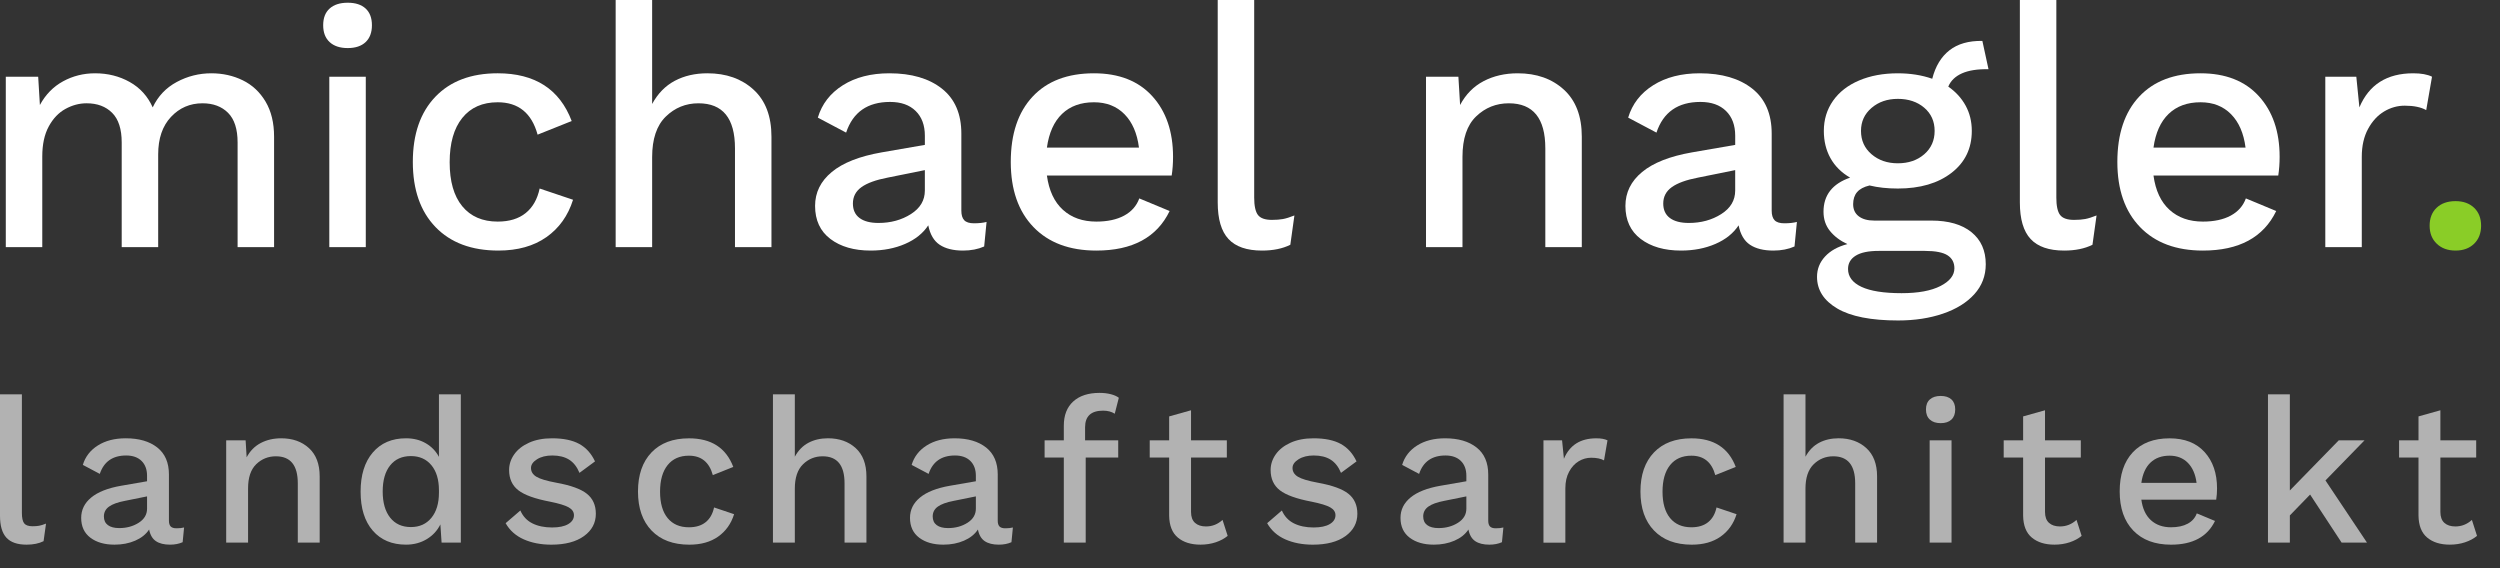 <svg width="220" height="50" viewBox="0 0 220 50" xmlns="http://www.w3.org/2000/svg">
<rect x="0" y="0" width="220" height="50" fill="#333333" stroke="none"/>
<path class="uk-text-inverse" fill="#fff" d="M21.359,7.065c0.84,0.41,1.51,1.035,2.01,1.875s0.75,1.871,0.75,3.09v9.72h-3.21v-9.21
	c0-1.18-0.28-2.05-0.84-2.61s-1.31-0.84-2.25-0.84c-1.1,0-2.024,0.4-2.774,1.2c-0.75,0.8-1.125,1.9-1.125,3.3v8.16h-3.21v-9.21
	c0-1.18-0.28-2.05-0.841-2.61c-0.56-0.56-1.31-0.84-2.25-0.84c-0.64,0-1.26,0.165-1.859,0.495c-0.601,0.33-1.091,0.845-1.471,1.545
	c-0.38,0.7-0.569,1.58-0.569,2.64v7.98H0.51v-15h2.85l0.15,2.49c0.499-0.92,1.18-1.615,2.04-2.085C6.409,6.686,7.35,6.45,8.369,6.45
	c1.12,0,2.135,0.255,3.045,0.765c0.91,0.51,1.585,1.255,2.025,2.235c0.46-0.98,1.165-1.725,2.115-2.235
	C16.504,6.705,17.52,6.45,18.6,6.45C19.6,6.45,20.52,6.655,21.359,7.065z"/>
<path class="uk-text-inverse" fill="#fff" d="M29.009,3.705c-0.38-0.35-0.569-0.845-0.569-1.485s0.189-1.13,0.569-1.47
	c0.38-0.34,0.91-0.51,1.591-0.51c0.68,0,1.204,0.17,1.574,0.51c0.37,0.34,0.556,0.83,0.556,1.47s-0.186,1.135-0.556,1.485
	c-0.37,0.35-0.895,0.525-1.574,0.525C29.919,4.23,29.389,4.055,29.009,3.705z M32.189,21.75h-3.21v-15h3.21V21.75z"/>
<path class="uk-text-inverse" fill="#fff" d="M50.309,10.65l-3,1.2C46.789,9.95,45.619,9,43.799,9c-1.34,0-2.38,0.46-3.12,1.38
	c-0.74,0.92-1.109,2.22-1.109,3.9c0,1.68,0.369,2.97,1.109,3.87s1.78,1.35,3.12,1.35c1.021,0,1.84-0.25,2.46-0.75
	c0.62-0.5,1.03-1.22,1.23-2.16l2.939,0.99c-0.439,1.4-1.22,2.495-2.34,3.285s-2.53,1.185-4.229,1.185c-2.36,0-4.205-0.69-5.535-2.07
	s-1.995-3.29-1.995-5.73c0-2.44,0.66-4.35,1.979-5.73c1.32-1.38,3.15-2.07,5.49-2.07C47.079,6.45,49.249,7.85,50.309,10.65z"/>
<path class="uk-text-inverse" fill="#fff" d="M66.313,7.89c1.05,0.96,1.575,2.34,1.575,4.14v9.72h-3.21v-8.7c0-2.64-1.07-3.96-3.21-3.96
	c-1.12,0-2.081,0.39-2.88,1.17c-0.801,0.78-1.2,1.97-1.2,3.57v7.92h-3.21V0h3.21v9.15c0.499-0.919,1.165-1.6,1.995-2.04
	c0.829-0.439,1.785-0.66,2.864-0.66C63.908,6.45,65.264,6.93,66.313,7.89z"/>
<path class="uk-text-inverse" fill="#fff" d="M86.817,19.53l-0.21,2.16c-0.54,0.24-1.16,0.36-1.859,0.36c-0.86,0-1.545-0.17-2.056-0.51
	c-0.51-0.34-0.845-0.91-1.005-1.71c-0.46,0.7-1.14,1.245-2.04,1.635c-0.899,0.391-1.91,0.585-3.029,0.585
	c-1.461,0-2.641-0.34-3.54-1.02c-0.9-0.68-1.351-1.65-1.351-2.91c0-1.18,0.49-2.175,1.471-2.985c0.979-0.81,2.439-1.384,4.38-1.725
	l3.81-0.66v-0.81c0-0.919-0.27-1.645-0.81-2.175s-1.29-0.795-2.25-0.795c-1.98,0-3.271,0.9-3.87,2.7l-2.49-1.32
	c0.36-1.2,1.095-2.15,2.205-2.85c1.11-0.7,2.475-1.05,4.095-1.05c1.939,0,3.48,0.45,4.62,1.35c1.14,0.9,1.71,2.22,1.71,3.96v6.78
	c0,0.38,0.085,0.66,0.255,0.84c0.17,0.18,0.455,0.27,0.855,0.27C86.147,19.65,86.518,19.61,86.817,19.53z M80.158,18.84
	c0.819-0.52,1.229-1.209,1.229-2.07v-1.8l-3.27,0.66c-1.04,0.2-1.811,0.48-2.311,0.84c-0.5,0.36-0.75,0.84-0.75,1.44
	c0,0.56,0.195,0.985,0.585,1.275c0.391,0.29,0.945,0.435,1.665,0.435C78.388,19.62,79.338,19.36,80.158,18.84z"/>
<path class="uk-text-inverse" fill="#fff" d="M103.108,15.45h-10.98c0.181,1.32,0.649,2.325,1.41,3.015c0.76,0.69,1.74,1.035,2.94,1.035
	c0.979,0,1.795-0.175,2.444-0.525c0.65-0.35,1.096-0.855,1.335-1.515l2.67,1.11c-1.12,2.32-3.27,3.48-6.449,3.48
	c-2.36,0-4.205-0.69-5.535-2.07s-1.995-3.29-1.995-5.73c0-2.46,0.64-4.375,1.92-5.745c1.279-1.37,3.08-2.055,5.4-2.055
	c2.199,0,3.909,0.67,5.13,2.01c1.22,1.34,1.83,3.12,1.83,5.34C103.229,14.38,103.188,14.93,103.108,15.45z M93.463,10.02
	c-0.71,0.68-1.154,1.67-1.335,2.97h8.101c-0.161-1.26-0.585-2.24-1.275-2.94C98.263,9.35,97.368,9,96.269,9
	C95.108,9,94.173,9.34,93.463,10.02z"/>
<path class="uk-text-inverse" fill="#fff" d="M110.368,17.37c0,0.74,0.109,1.255,0.33,1.545c0.22,0.29,0.63,0.435,1.229,0.435
	c0.38,0,0.705-0.025,0.975-0.075c0.271-0.05,0.605-0.155,1.006-0.315l-0.36,2.58c-0.681,0.34-1.511,0.51-2.49,0.51
	c-1.34,0-2.325-0.34-2.955-1.02c-0.63-0.68-0.944-1.75-0.944-3.21V0h3.21V17.37z"/>
<path class="uk-text-inverse" fill="#fff" d="M137.623,7.89c1.05,0.96,1.575,2.34,1.575,4.14v9.72h-3.21v-8.7c0-2.64-1.07-3.96-3.21-3.96
	c-1.12,0-2.081,0.385-2.88,1.155c-0.801,0.77-1.2,1.955-1.2,3.555v7.95h-3.21v-15h2.85l0.15,2.49c0.499-0.94,1.189-1.64,2.069-2.1
	s1.88-0.69,3-0.69C135.218,6.45,136.573,6.93,137.623,7.89z"/>
<path class="uk-text-inverse" fill="#fff" d="M158.127,19.53l-0.21,2.16c-0.54,0.24-1.16,0.36-1.859,0.36c-0.86,0-1.545-0.17-2.056-0.51
	c-0.51-0.34-0.845-0.91-1.005-1.71c-0.46,0.7-1.14,1.245-2.04,1.635c-0.899,0.391-1.91,0.585-3.029,0.585
	c-1.461,0-2.641-0.34-3.54-1.02c-0.9-0.68-1.351-1.65-1.351-2.91c0-1.18,0.49-2.175,1.471-2.985c0.979-0.81,2.439-1.384,4.38-1.725
	l3.81-0.66v-0.81c0-0.919-0.27-1.645-0.81-2.175s-1.29-0.795-2.25-0.795c-1.98,0-3.271,0.9-3.87,2.7l-2.49-1.32
	c0.36-1.2,1.095-2.15,2.205-2.85c1.11-0.7,2.475-1.05,4.095-1.05c1.939,0,3.48,0.45,4.62,1.35c1.14,0.9,1.71,2.22,1.71,3.96v6.78
	c0,0.38,0.085,0.66,0.255,0.84c0.17,0.18,0.455,0.27,0.855,0.27C157.457,19.65,157.827,19.61,158.127,19.53z M151.468,18.84
	c0.819-0.52,1.229-1.209,1.229-2.07v-1.8l-3.27,0.66c-1.04,0.2-1.811,0.48-2.311,0.84c-0.5,0.36-0.75,0.84-0.75,1.44
	c0,0.56,0.195,0.985,0.585,1.275c0.391,0.29,0.945,0.435,1.665,0.435C149.697,19.62,150.647,19.36,151.468,18.84z"/>
<path class="uk-text-inverse" fill="#fff" d="M173.487,20.43c0.84,0.68,1.26,1.62,1.26,2.82c0,1.02-0.335,1.899-1.005,2.64s-1.59,1.31-2.76,1.71
	s-2.485,0.601-3.945,0.601c-2.38,0-4.165-0.351-5.354-1.05c-1.19-0.701-1.785-1.631-1.785-2.79c0-0.681,0.235-1.275,0.705-1.785
	s1.125-0.875,1.965-1.095c-0.641-0.3-1.15-0.685-1.53-1.155s-0.569-1.035-0.569-1.695c0-1.459,0.779-2.46,2.34-3
	c-0.761-0.439-1.335-1.01-1.725-1.71c-0.391-0.7-0.586-1.5-0.586-2.4c0-1,0.271-1.885,0.811-2.655s1.305-1.365,2.295-1.785
	s2.125-0.63,3.405-0.63c1.1,0,2.109,0.16,3.029,0.48c0.28-1.1,0.785-1.935,1.516-2.505c0.729-0.57,1.694-0.845,2.895-0.825
	l0.54,2.49c-0.96-0.02-1.735,0.101-2.325,0.36s-0.995,0.65-1.215,1.17c0.66,0.46,1.17,1.02,1.53,1.68c0.36,0.66,0.54,1.4,0.54,2.22
	c0,1.541-0.596,2.771-1.785,3.69c-1.19,0.92-2.765,1.38-4.725,1.38c-0.921,0-1.751-0.09-2.49-0.27
	c-0.5,0.12-0.865,0.315-1.095,0.585c-0.23,0.27-0.346,0.625-0.346,1.065c0,0.46,0.165,0.815,0.495,1.065s0.785,0.375,1.365,0.375
	h5.01C171.467,19.41,172.647,19.75,173.487,20.43z M170.758,25.17c0.819-0.42,1.229-0.94,1.229-1.56c0-0.501-0.2-0.881-0.6-1.141
	c-0.4-0.26-1.07-0.39-2.01-0.39h-4.051c-0.899,0-1.574,0.14-2.024,0.42s-0.675,0.67-0.675,1.17c0,0.68,0.395,1.205,1.185,1.575
	s1.965,0.555,3.525,0.555C168.797,25.8,169.938,25.59,170.758,25.17z M164.697,9.495c-0.62,0.53-0.93,1.205-0.93,2.025
	c0,0.84,0.31,1.525,0.93,2.055s1.39,0.795,2.311,0.795c0.939,0,1.715-0.265,2.325-0.795c0.609-0.53,0.914-1.215,0.914-2.055
	s-0.305-1.52-0.914-2.04c-0.61-0.52-1.386-0.78-2.325-0.78C166.087,8.7,165.317,8.965,164.697,9.495z"/>
<path class="uk-text-inverse" fill="#fff" d="M180.957,17.37c0,0.74,0.109,1.255,0.33,1.545c0.22,0.29,0.63,0.435,1.229,0.435
	c0.38,0,0.705-0.025,0.975-0.075c0.271-0.05,0.605-0.155,1.006-0.315l-0.36,2.58c-0.681,0.34-1.511,0.51-2.49,0.51
	c-1.34,0-2.325-0.34-2.955-1.02c-0.63-0.68-0.944-1.75-0.944-3.21V0h3.21V17.37z"/>
<path class="uk-text-inverse" fill="#fff" d="M200.487,15.45h-10.98c0.181,1.32,0.649,2.325,1.41,3.015c0.76,0.69,1.74,1.035,2.94,1.035
	c0.979,0,1.795-0.175,2.444-0.525c0.65-0.35,1.096-0.855,1.335-1.515l2.67,1.11c-1.12,2.32-3.27,3.48-6.449,3.48
	c-2.36,0-4.205-0.69-5.535-2.07s-1.995-3.29-1.995-5.73c0-2.46,0.64-4.375,1.92-5.745c1.279-1.37,3.08-2.055,5.4-2.055
	c2.199,0,3.909,0.67,5.13,2.01c1.22,1.34,1.83,3.12,1.83,5.34C200.607,14.38,200.566,14.93,200.487,15.45z M190.842,10.02
	c-0.71,0.68-1.154,1.67-1.335,2.97h8.101c-0.161-1.26-0.585-2.24-1.275-2.94c-0.69-0.7-1.585-1.05-2.685-1.05
	C192.487,9,191.552,9.34,190.842,10.02z"/>
<path class="uk-text-inverse" fill="#fff" d="M214.017,6.75l-0.51,2.94c-0.46-0.26-1.091-0.39-1.89-0.39c-0.641,0-1.245,0.17-1.815,0.51
	c-0.57,0.34-1.04,0.85-1.41,1.53c-0.37,0.68-0.555,1.5-0.555,2.46v7.95h-3.21v-15h2.729l0.271,2.7c0.84-2,2.42-3,4.74-3
	C213.066,6.45,213.616,6.55,214.017,6.75z"/>
<path class="uk-text-primary" fill="#8ACD27" d="M217.722,18.285c0.409,0.39,0.615,0.915,0.615,1.575c0,0.66-0.206,1.19-0.615,1.59
	c-0.41,0.399-0.955,0.6-1.635,0.6c-0.681,0-1.23-0.2-1.65-0.6c-0.42-0.4-0.63-0.93-0.63-1.59c0-0.66,0.205-1.185,0.615-1.575
	c0.409-0.39,0.965-0.585,1.665-0.585C216.767,17.7,217.312,17.895,217.722,18.285z"/>
<path class="uk-text-muted" fill="#B2B2B2" d="M1.926,45.122c0,0.444,0.065,0.753,0.198,0.927c0.132,0.174,0.378,0.261,0.737,0.261
	c0.229,0,0.423-0.015,0.585-0.045c0.162-0.029,0.363-0.093,0.604-0.188l-0.216,1.548C3.426,47.828,2.928,47.93,2.34,47.93
	c-0.805,0-1.396-0.203-1.773-0.611S0,46.269,0,45.392V34.7h1.926V45.122z"/>
<path class="uk-text-muted" fill="#B2B2B2" d="M16.199,46.418l-0.126,1.296c-0.323,0.145-0.695,0.216-1.115,0.216c-0.517,0-0.928-0.102-1.233-0.306
	s-0.507-0.546-0.603-1.026c-0.276,0.421-0.685,0.747-1.225,0.981s-1.146,0.351-1.817,0.351c-0.877,0-1.584-0.203-2.124-0.611
	s-0.811-0.99-0.811-1.746c0-0.708,0.294-1.306,0.882-1.791c0.588-0.486,1.464-0.831,2.628-1.035l2.286-0.396v-0.485
	c0-0.552-0.162-0.987-0.485-1.306c-0.324-0.317-0.774-0.477-1.351-0.477c-1.188,0-1.962,0.54-2.322,1.62L7.29,40.91
	c0.216-0.72,0.656-1.29,1.322-1.71s1.485-0.63,2.457-0.63c1.164,0,2.088,0.27,2.772,0.81c0.684,0.54,1.025,1.332,1.025,2.376v4.068
	c0,0.228,0.052,0.396,0.153,0.504c0.102,0.107,0.273,0.162,0.513,0.162C15.798,46.49,16.02,46.466,16.199,46.418z M12.204,46.004
	c0.491-0.312,0.737-0.726,0.737-1.242v-1.08l-1.962,0.396c-0.624,0.12-1.086,0.288-1.386,0.504s-0.45,0.504-0.45,0.864
	c0,0.336,0.117,0.591,0.352,0.765c0.233,0.174,0.566,0.261,0.999,0.261C11.142,46.472,11.712,46.316,12.204,46.004z"/>
<path class="uk-text-muted" fill="#B2B2B2" d="M27.188,39.434c0.63,0.576,0.944,1.404,0.944,2.484v5.832h-1.926v-5.22
	c0-1.584-0.642-2.376-1.926-2.376c-0.672,0-1.248,0.23-1.729,0.692c-0.479,0.463-0.72,1.174-0.72,2.134v4.77h-1.926v-9h1.71
	l0.09,1.494c0.3-0.564,0.714-0.984,1.242-1.26c0.527-0.276,1.128-0.414,1.8-0.414C25.745,38.57,26.558,38.858,27.188,39.434z"/>
<path class="uk-text-muted" fill="#B2B2B2" d="M40.553,34.7v13.05H38.86l-0.107-1.602c-0.265,0.54-0.663,0.972-1.197,1.296
	c-0.534,0.323-1.143,0.485-1.827,0.485c-1.236,0-2.211-0.41-2.925-1.232s-1.071-1.965-1.071-3.43c0-1.464,0.357-2.612,1.071-3.446
	s1.688-1.251,2.925-1.251c0.66,0,1.242,0.146,1.746,0.44c0.504,0.295,0.888,0.693,1.152,1.197V34.7H40.553z M37.961,45.572
	c0.443-0.54,0.666-1.278,0.666-2.214v-0.217c0-0.936-0.223-1.671-0.666-2.205c-0.444-0.533-1.044-0.801-1.801-0.801
	c-0.779,0-1.389,0.273-1.826,0.819c-0.438,0.546-0.657,1.312-0.657,2.295c0,0.984,0.219,1.752,0.657,2.304
	c0.438,0.553,1.047,0.828,1.826,0.828C36.917,46.382,37.517,46.112,37.961,45.572z"/>
<path class="uk-text-muted" fill="#B2B2B2" d="M46.088,47.462c-0.702-0.312-1.233-0.786-1.593-1.422l1.296-1.116
	c0.228,0.517,0.582,0.895,1.062,1.134c0.48,0.24,1.056,0.36,1.729,0.36c0.611,0,1.086-0.099,1.422-0.297s0.504-0.459,0.504-0.783
	c0-0.288-0.156-0.519-0.468-0.693c-0.312-0.174-0.853-0.339-1.62-0.494c-1.332-0.252-2.269-0.588-2.809-1.009
	c-0.539-0.42-0.81-1.014-0.81-1.781c0-0.492,0.15-0.951,0.45-1.377s0.734-0.769,1.305-1.026s1.245-0.387,2.025-0.387
	c0.996,0,1.794,0.165,2.394,0.495c0.601,0.33,1.062,0.843,1.386,1.538l-1.367,1.009c-0.217-0.528-0.52-0.915-0.909-1.161
	c-0.391-0.246-0.885-0.369-1.485-0.369c-0.54,0-0.987,0.111-1.341,0.333c-0.354,0.222-0.531,0.477-0.531,0.765
	c0,0.324,0.159,0.582,0.478,0.774c0.317,0.192,0.896,0.366,1.736,0.521c1.272,0.229,2.172,0.553,2.7,0.973s0.792,1.008,0.792,1.764
	c0,0.804-0.348,1.458-1.044,1.962s-1.656,0.756-2.88,0.756C47.597,47.93,46.79,47.773,46.088,47.462z"/>
<path class="uk-text-muted" fill="#B2B2B2" d="M64.529,41.09l-1.801,0.72c-0.312-1.14-1.014-1.71-2.105-1.71c-0.804,0-1.429,0.276-1.872,0.828
	c-0.444,0.553-0.666,1.332-0.666,2.34c0,1.009,0.222,1.782,0.666,2.322c0.443,0.54,1.068,0.811,1.872,0.811
	c0.612,0,1.104-0.15,1.476-0.45s0.618-0.732,0.738-1.296l1.764,0.594c-0.264,0.84-0.731,1.497-1.403,1.971
	c-0.673,0.475-1.519,0.711-2.538,0.711c-1.416,0-2.523-0.414-3.321-1.241c-0.798-0.828-1.197-1.975-1.197-3.438
	s0.396-2.61,1.188-3.438c0.792-0.827,1.89-1.241,3.294-1.241C62.591,38.57,63.893,39.41,64.529,41.09z"/>
<path class="uk-text-muted" fill="#B2B2B2" d="M75.302,39.434c0.63,0.576,0.944,1.404,0.944,2.484v5.832H74.32v-5.22
	c0-1.584-0.642-2.376-1.926-2.376c-0.672,0-1.248,0.233-1.729,0.702c-0.479,0.468-0.72,1.182-0.72,2.142v4.752h-1.926V34.7h1.926
	v5.49c0.3-0.552,0.699-0.96,1.197-1.225c0.498-0.264,1.071-0.396,1.719-0.396C73.858,38.57,74.671,38.858,75.302,39.434z"/>
<path class="uk-text-muted" fill="#B2B2B2" d="M89.134,46.418l-0.126,1.296c-0.323,0.145-0.695,0.216-1.115,0.216c-0.517,0-0.928-0.102-1.233-0.306
	s-0.507-0.546-0.603-1.026c-0.276,0.421-0.685,0.747-1.225,0.981s-1.146,0.351-1.817,0.351c-0.877,0-1.584-0.203-2.124-0.611
	s-0.811-0.99-0.811-1.746c0-0.708,0.294-1.306,0.882-1.791c0.588-0.486,1.464-0.831,2.628-1.035l2.286-0.396v-0.485
	c0-0.552-0.162-0.987-0.485-1.306c-0.324-0.317-0.774-0.477-1.351-0.477c-1.188,0-1.962,0.54-2.322,1.62l-1.493-0.792
	c0.216-0.72,0.656-1.29,1.322-1.71s1.485-0.63,2.457-0.63c1.164,0,2.088,0.27,2.772,0.81c0.684,0.54,1.025,1.332,1.025,2.376v4.068
	c0,0.228,0.052,0.396,0.153,0.504c0.102,0.107,0.273,0.162,0.513,0.162C88.732,46.49,88.954,46.466,89.134,46.418z M85.139,46.004
	c0.491-0.312,0.737-0.726,0.737-1.242v-1.08l-1.962,0.396c-0.624,0.12-1.086,0.288-1.386,0.504s-0.45,0.504-0.45,0.864
	c0,0.336,0.117,0.591,0.352,0.765c0.233,0.174,0.566,0.261,0.999,0.261C84.076,46.472,84.646,46.316,85.139,46.004z"/>
<path class="uk-text-muted" fill="#B2B2B2" d="M95.488,38.75h2.916v1.512h-2.862v7.488h-1.926v-7.488h-1.691V38.75h1.691v-1.296
	c0-0.912,0.276-1.62,0.828-2.124s1.326-0.756,2.322-0.756c0.36,0,0.689,0.039,0.99,0.117c0.3,0.078,0.533,0.183,0.701,0.314
	l-0.359,1.404c-0.276-0.18-0.618-0.271-1.026-0.271c-1.056,0-1.584,0.486-1.584,1.458V38.75z"/>
<path class="uk-text-muted" fill="#B2B2B2" d="M108.034,47.156c-0.288,0.24-0.64,0.429-1.053,0.566c-0.414,0.138-0.861,0.207-1.342,0.207
	c-0.828,0-1.491-0.207-1.988-0.621c-0.498-0.414-0.754-1.059-0.766-1.935v-5.112h-1.71V38.75h1.71v-2.106l1.926-0.54v2.646h3.15
	v1.512h-3.15v4.788c0,0.433,0.117,0.753,0.352,0.963s0.555,0.315,0.963,0.315c0.552,0,1.038-0.192,1.458-0.576L108.034,47.156z"/>
<path class="uk-text-muted" fill="#B2B2B2" d="M113.102,47.462c-0.702-0.312-1.233-0.786-1.593-1.422l1.296-1.116
	c0.228,0.517,0.582,0.895,1.062,1.134c0.48,0.24,1.056,0.36,1.729,0.36c0.611,0,1.086-0.099,1.422-0.297s0.504-0.459,0.504-0.783
	c0-0.288-0.156-0.519-0.468-0.693c-0.312-0.174-0.853-0.339-1.62-0.494c-1.332-0.252-2.269-0.588-2.809-1.009
	c-0.539-0.42-0.81-1.014-0.81-1.781c0-0.492,0.15-0.951,0.45-1.377s0.734-0.769,1.305-1.026s1.245-0.387,2.025-0.387
	c0.996,0,1.794,0.165,2.394,0.495c0.601,0.33,1.062,0.843,1.386,1.538l-1.367,1.009c-0.217-0.528-0.52-0.915-0.909-1.161
	c-0.391-0.246-0.885-0.369-1.485-0.369c-0.54,0-0.987,0.111-1.341,0.333c-0.354,0.222-0.531,0.477-0.531,0.765
	c0,0.324,0.159,0.582,0.478,0.774c0.317,0.192,0.896,0.366,1.736,0.521c1.272,0.229,2.172,0.553,2.7,0.973s0.792,1.008,0.792,1.764
	c0,0.804-0.348,1.458-1.044,1.962s-1.656,0.756-2.88,0.756C114.61,47.93,113.804,47.773,113.102,47.462z"/>
<path class="uk-text-muted" fill="#B2B2B2" d="M132.298,46.418l-0.126,1.296c-0.323,0.145-0.695,0.216-1.115,0.216
	c-0.517,0-0.928-0.102-1.233-0.306s-0.507-0.546-0.603-1.026c-0.276,0.421-0.685,0.747-1.225,0.981s-1.146,0.351-1.817,0.351
	c-0.877,0-1.584-0.203-2.124-0.611s-0.811-0.99-0.811-1.746c0-0.708,0.294-1.306,0.882-1.791c0.588-0.486,1.464-0.831,2.628-1.035
	l2.286-0.396v-0.485c0-0.552-0.162-0.987-0.485-1.306c-0.324-0.317-0.774-0.477-1.351-0.477c-1.188,0-1.962,0.54-2.322,1.62
	l-1.493-0.792c0.216-0.72,0.656-1.29,1.322-1.71s1.485-0.63,2.457-0.63c1.164,0,2.088,0.27,2.772,0.81
	c0.684,0.54,1.025,1.332,1.025,2.376v4.068c0,0.228,0.052,0.396,0.153,0.504c0.102,0.107,0.273,0.162,0.513,0.162
	C131.896,46.49,132.118,46.466,132.298,46.418z M128.303,46.004c0.491-0.312,0.737-0.726,0.737-1.242v-1.08l-1.962,0.396
	c-0.624,0.12-1.086,0.288-1.386,0.504s-0.45,0.504-0.45,0.864c0,0.336,0.117,0.591,0.352,0.765c0.233,0.174,0.566,0.261,0.999,0.261
	C127.24,46.472,127.811,46.316,128.303,46.004z"/>
<path class="uk-text-muted" fill="#B2B2B2" d="M141.46,38.75l-0.306,1.764c-0.276-0.155-0.654-0.233-1.134-0.233c-0.385,0-0.747,0.102-1.09,0.306
	c-0.342,0.204-0.624,0.51-0.846,0.918s-0.333,0.9-0.333,1.477v4.77h-1.926v-9h1.638l0.162,1.62c0.504-1.2,1.452-1.8,2.844-1.8
	C140.89,38.57,141.22,38.63,141.46,38.75z"/>
<path class="uk-text-muted" fill="#B2B2B2" d="M152.746,41.09l-1.801,0.72c-0.312-1.14-1.014-1.71-2.105-1.71c-0.804,0-1.429,0.276-1.872,0.828
	c-0.444,0.553-0.666,1.332-0.666,2.34c0,1.009,0.222,1.782,0.666,2.322c0.443,0.54,1.068,0.811,1.872,0.811
	c0.612,0,1.104-0.15,1.476-0.45s0.618-0.732,0.738-1.296l1.764,0.594c-0.264,0.84-0.731,1.497-1.403,1.971
	c-0.673,0.475-1.519,0.711-2.538,0.711c-1.416,0-2.523-0.414-3.321-1.241c-0.798-0.828-1.197-1.975-1.197-3.438
	s0.396-2.61,1.188-3.438c0.792-0.827,1.89-1.241,3.294-1.241C150.808,38.57,152.109,39.41,152.746,41.09z"/>
<path class="uk-text-muted" fill="#B2B2B2" d="M164.239,39.434c0.63,0.576,0.944,1.404,0.944,2.484v5.832h-1.926v-5.22
	c0-1.584-0.642-2.376-1.926-2.376c-0.672,0-1.248,0.233-1.729,0.702c-0.479,0.468-0.72,1.182-0.72,2.142v4.752h-1.926V34.7h1.926
	v5.49c0.3-0.552,0.699-0.96,1.197-1.225c0.498-0.264,1.071-0.396,1.719-0.396C162.796,38.57,163.608,38.858,164.239,39.434z"/>
<path class="uk-text-muted" fill="#B2B2B2" d="M169.827,36.923c-0.228-0.21-0.342-0.507-0.342-0.891s0.114-0.678,0.342-0.882
	c0.229-0.204,0.546-0.307,0.954-0.307s0.723,0.103,0.945,0.307c0.222,0.204,0.333,0.498,0.333,0.882s-0.111,0.681-0.333,0.891
	c-0.223,0.21-0.537,0.315-0.945,0.315S170.056,37.133,169.827,36.923z M171.735,47.75h-1.926v-9h1.926V47.75z"/>
<path class="uk-text-muted" fill="#B2B2B2" d="M183.184,47.156c-0.288,0.24-0.64,0.429-1.053,0.566c-0.414,0.138-0.861,0.207-1.342,0.207
	c-0.828,0-1.491-0.207-1.988-0.621c-0.498-0.414-0.754-1.059-0.766-1.935v-5.112h-1.71V38.75h1.71v-2.106l1.926-0.54v2.646h3.15
	v1.512h-3.15v4.788c0,0.433,0.117,0.753,0.352,0.963s0.555,0.315,0.963,0.315c0.552,0,1.038-0.192,1.458-0.576L183.184,47.156z"/>
<path class="uk-text-muted" fill="#B2B2B2" d="M195.026,43.97h-6.588c0.108,0.792,0.39,1.396,0.846,1.81s1.044,0.621,1.765,0.621
	c0.588,0,1.077-0.105,1.467-0.315s0.657-0.513,0.801-0.909l1.603,0.666c-0.673,1.393-1.962,2.088-3.87,2.088
	c-1.416,0-2.523-0.414-3.321-1.241c-0.798-0.828-1.197-1.975-1.197-3.438c0-1.476,0.384-2.625,1.152-3.447
	c0.768-0.821,1.848-1.232,3.24-1.232c1.319,0,2.346,0.402,3.078,1.206c0.731,0.804,1.098,1.872,1.098,3.204
	C195.099,43.328,195.074,43.658,195.026,43.97z M189.239,40.712c-0.426,0.408-0.692,1.002-0.801,1.782h4.86
	c-0.097-0.756-0.352-1.344-0.766-1.764s-0.951-0.631-1.61-0.631C190.227,40.1,189.665,40.304,189.239,40.712z"/>
<path class="uk-text-muted" fill="#B2B2B2" d="M203.289,43.52l-1.782,1.837v2.394h-1.926V34.7h1.926v8.46l4.302-4.41h2.269l-3.438,3.528
	l3.654,5.472h-2.232L203.289,43.52z"/>
<path class="uk-text-muted" fill="#B2B2B2" d="M217.977,47.156c-0.288,0.24-0.64,0.429-1.053,0.566c-0.414,0.138-0.861,0.207-1.342,0.207
	c-0.828,0-1.491-0.207-1.988-0.621c-0.498-0.414-0.754-1.059-0.766-1.935v-5.112h-1.71V38.75h1.71v-2.106l1.926-0.54v2.646h3.15
	v1.512h-3.15v4.788c0,0.433,0.117,0.753,0.352,0.963s0.555,0.315,0.963,0.315c0.552,0,1.038-0.192,1.458-0.576L217.977,47.156z"/>
</svg>
